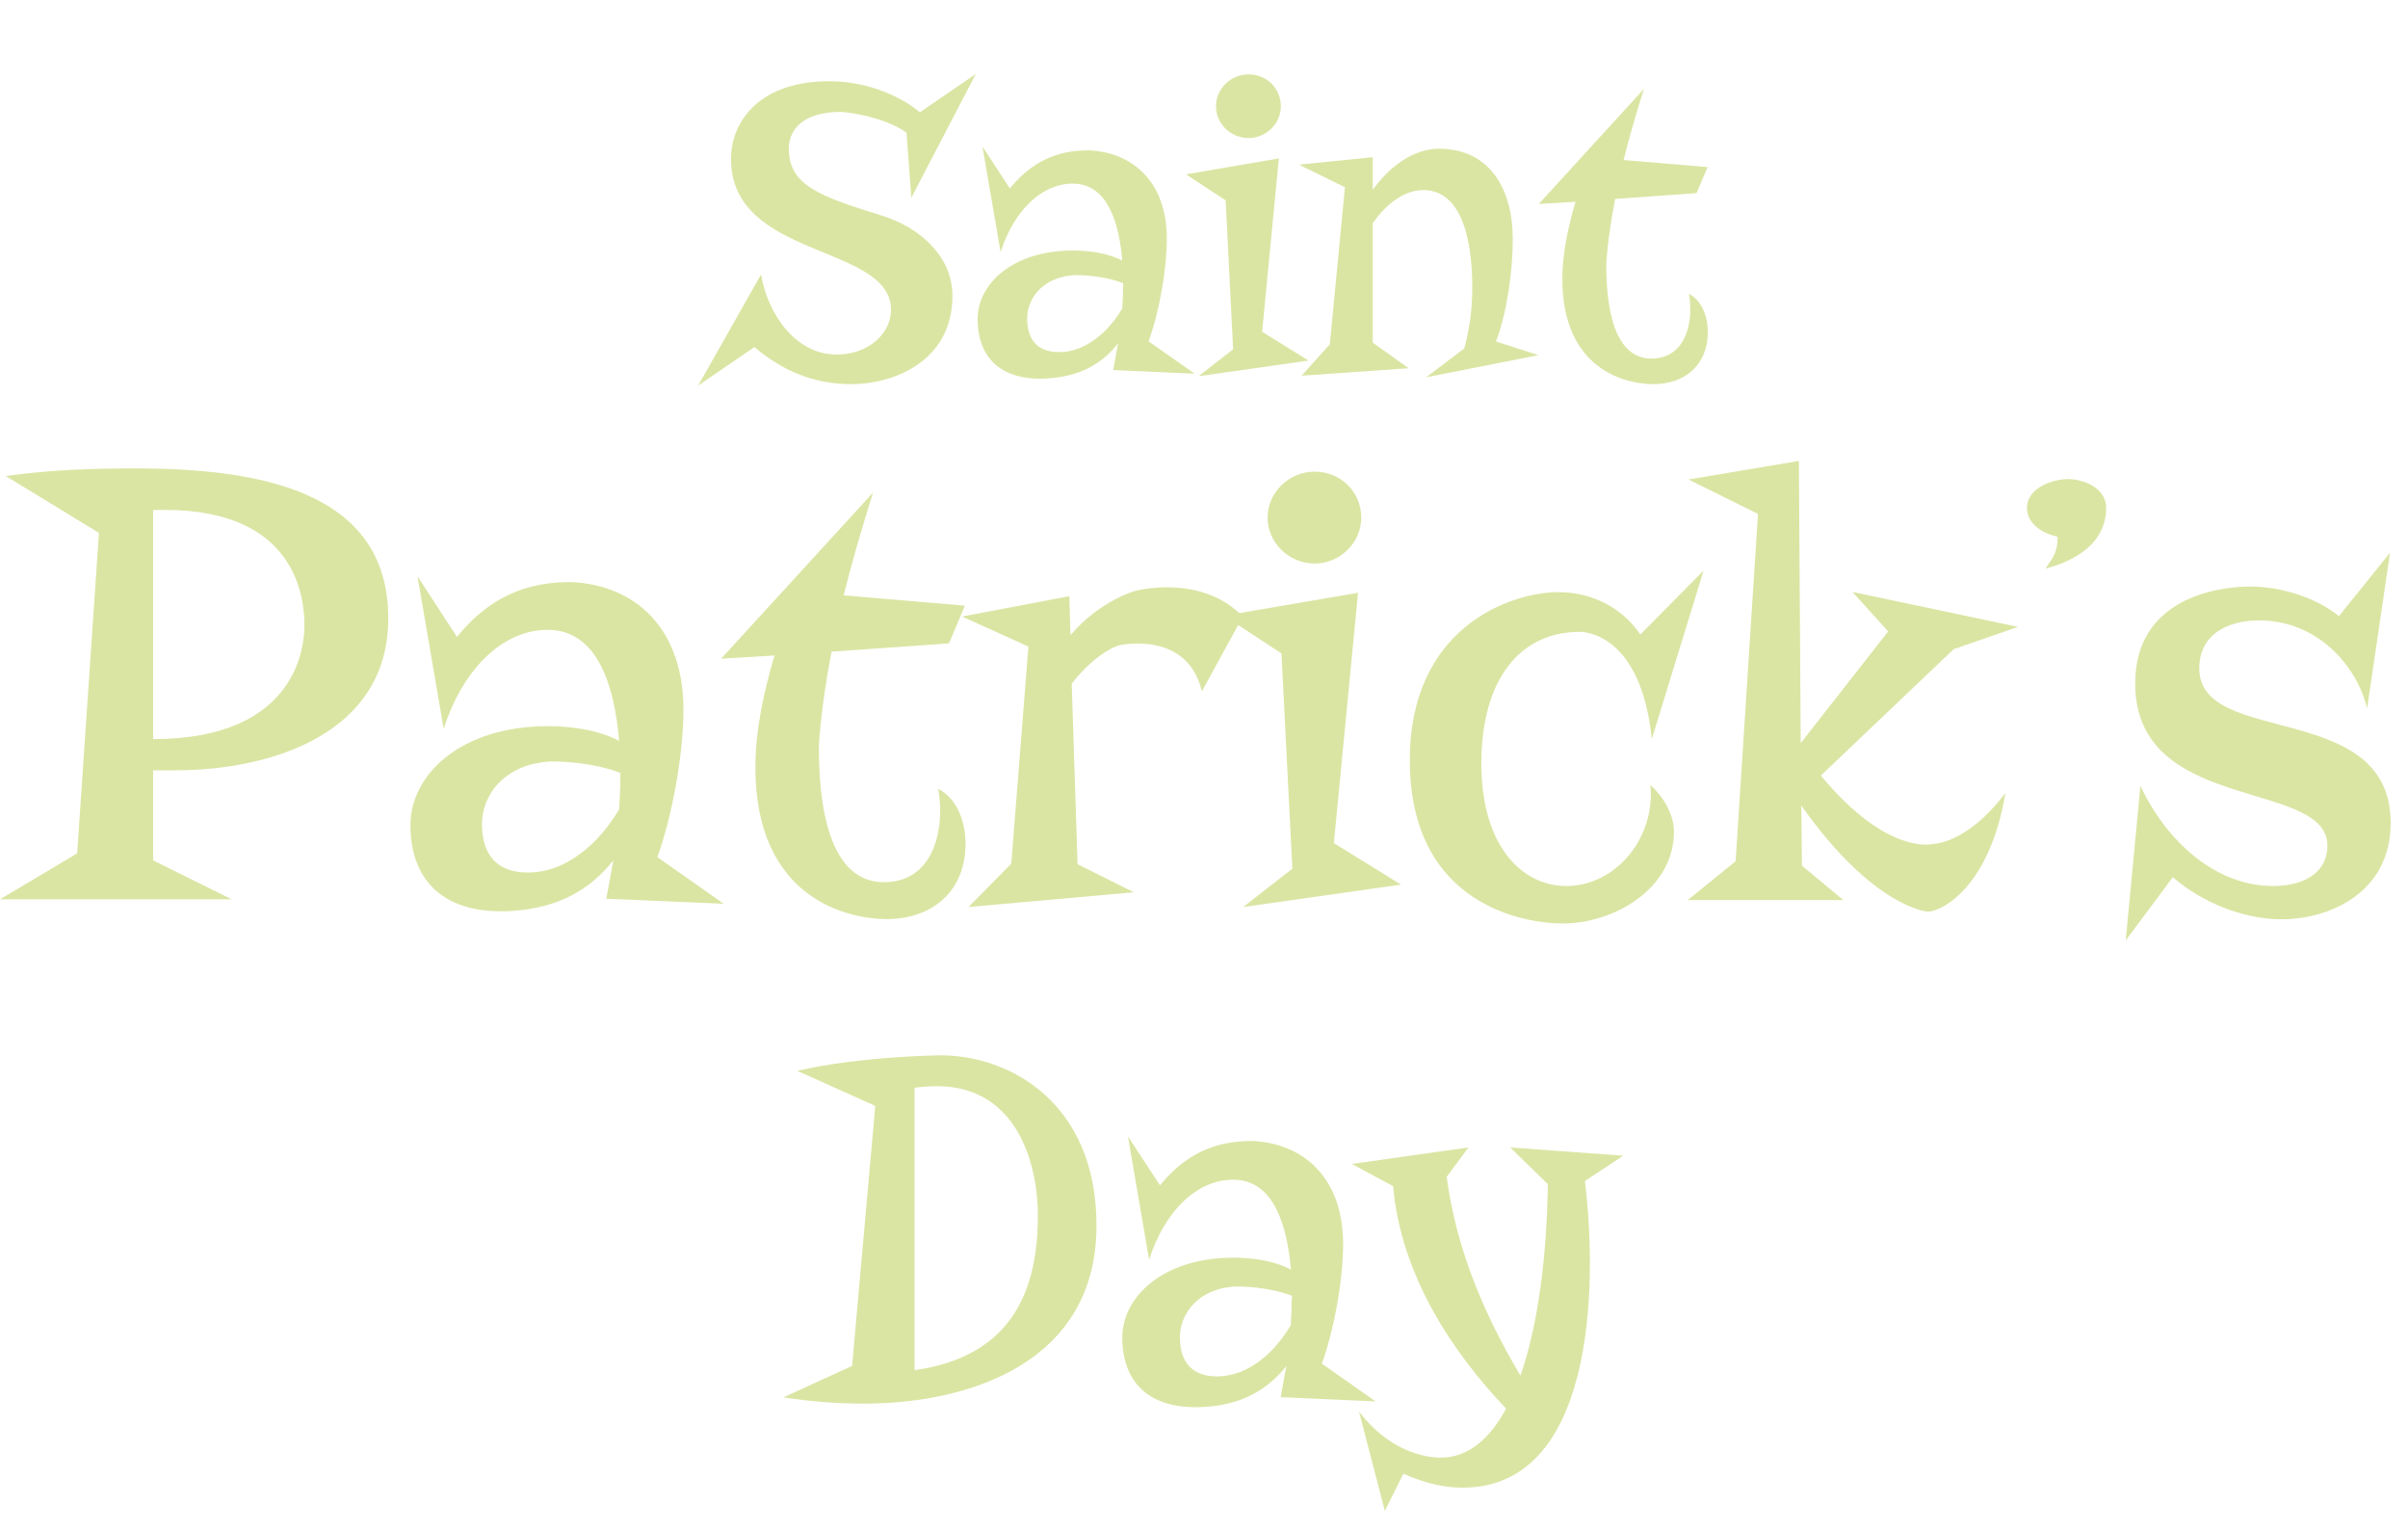 <?xml version="1.0" encoding="UTF-8"?><svg id="b" xmlns="http://www.w3.org/2000/svg" viewBox="0 0 119.51 75.96"><g id="c"><path d="M7.6,38.22v4.47l3.9,1.93H0l3.83-2.28,1.08-15.9L.29,23.62c2.15-.32,4.56-.38,6.4-.38,6.18,0,12.58,1.11,12.58,7.44,0,5.77-5.89,7.54-10.58,7.54h-1.08ZM7.6,25.3v11.37c7.22,0,7.51-4.72,7.51-5.64,0-1.24-.32-5.73-6.91-5.73h-.6Z" style="fill:#dae5a3; stroke-width:0px;"/><path d="M32.63,42.53l3.29,2.31-5.83-.25.35-1.9c-1.24,1.55-2.82,2.34-4.94,2.5-3.48.25-5.13-1.52-5.13-4.25,0-2.53,2.53-4.91,6.81-4.91.98,0,2.41.13,3.55.73-.22-2.53-.98-5.51-3.55-5.51-2.19,0-4.18,1.87-5.16,4.91l-1.3-7.57,1.96,3.01c1.93-2.38,4.02-2.72,5.7-2.72,3.17.16,5.54,2.31,5.54,6.34,0,2.15-.54,5.23-1.3,7.32ZM30.79,38.54v-.19c-1.49-.57-3.14-.57-3.42-.57-2.34.1-3.45,1.68-3.45,3.1,0,1.58.79,2.41,2.28,2.41,1.96,0,3.58-1.52,4.53-3.14.03-.57.06-1.11.06-1.62Z" style="fill:#dae5a3; stroke-width:0px;"/><path d="M38.45,32.52l-2.66.16,7.54-8.24c-.6,1.9-1.08,3.58-1.46,5.1l6.02.51-.79,1.87-5.83.41c-.57,2.98-.63,4.72-.63,4.72,0,4.12.98,6.72,3.23,6.72,2.09,0,2.79-1.87,2.79-3.52,0-.38-.03-.76-.1-1.11.89.44,1.36,1.55,1.36,2.72,0,2.41-1.71,3.74-3.9,3.74-1.96,0-6.53-1.01-6.53-7.54,0-1.93.48-3.96.95-5.54Z" style="fill:#dae5a3; stroke-width:0px;"/><path d="M59.65,34.3c-.73-3.07-4.12-2.28-4.12-2.28,0,0-1.08.29-2.34,1.9l.29,8.96,2.79,1.39-8.2.73,2.12-2.15.85-10.77-3.29-1.49,5.32-1.01.06,1.93c1.46-1.71,3.2-2.19,3.2-2.19,0,0,3.26-.89,5.35,1.27l-2.03,3.71Z" style="fill:#dae5a3; stroke-width:0px;"/><path d="M61.7,45l2.44-1.9-.54-10.68-2.85-1.87,6.65-1.14-1.2,12.42,3.33,2.06-7.82,1.11ZM65.25,27.96c-1.3,0-2.34-1.05-2.34-2.28s1.05-2.28,2.34-2.28,2.31,1.01,2.31,2.28-1.08,2.28-2.31,2.28Z" style="fill:#dae5a3; stroke-width:0px;"/><path d="M81.41,31.48l3.14-3.17-2.57,8.36c-.54-5.23-3.33-5.32-3.58-5.32-2.98,0-4.88,2.38-4.88,6.53s2.06,6.08,4.21,6.08c2.5,0,4.44-2.44,4.18-5.01.51.44,1.17,1.36,1.17,2.31,0,2.82-2.95,4.56-5.54,4.56-1.65,0-7.57-.76-7.57-8.11,0-6.59,5-8.33,7.38-8.33,1.71,0,3.2.82,4.05,2.09Z" style="fill:#dae5a3; stroke-width:0px;"/><path d="M100.16,31.1l-3.2,1.11-6.59,6.27c3.33,4.02,5.58,3.39,5.58,3.39,0,0,1.68,0,3.58-2.53-.76,4.59-3.1,5.89-3.86,5.89,0,0-2.66-.16-6.27-5.26l.03,2.98,2.06,1.71h-7.73l2.38-1.93,1.11-17.23-3.45-1.71,5.48-.92.09,14,4.34-5.54-1.77-1.96,8.24,1.74Z" style="fill:#dae5a3; stroke-width:0px;"/><path d="M101.52,28.21c.35-.54.6-.76.6-1.58-.63-.13-1.52-.57-1.52-1.43,0-1.01,1.3-1.43,2.03-1.43s1.9.41,1.9,1.43c0,1.68-1.43,2.6-3.01,3.01Z" style="fill:#dae5a3; stroke-width:0px;"/><path d="M116.09,30.56l2.53-3.14-1.14,7.73c-.51-2.15-2.5-4.37-5.35-4.37-1.58,0-2.98.7-2.98,2.38,0,3.93,9.5,1.52,9.5,7.67,0,3.42-2.98,4.78-5.42,4.78-1.96,0-4.02-.89-5.39-2.09l-2.34,3.14.73-7.67c1.33,2.82,3.77,4.97,6.59,4.97,1.62,0,2.69-.73,2.69-2,0-3.33-9.54-1.55-9.54-8.05,0-4.24,4.12-4.81,5.7-4.81s3.29.57,4.4,1.46Z" style="fill:#dae5a3; stroke-width:0px;"/><path d="M38.88,69.33l3.41-1.56,1.15-12.9-3.87-1.74c3.2-.74,7.12-.77,7.12-.77,3.43,0,7.73,2.36,7.73,8.45,0,6.76-6.25,8.83-11.55,8.83-1.31,0-2.64-.1-3.99-.31ZM46.49,53.89c-.36,0-.72.03-1.1.08v14.01c4.53-.64,6.12-3.56,6.12-7.66,0-2.56-1.02-6.43-5.02-6.43Z" style="fill:#dae5a3; stroke-width:0px;"/><path d="M65.61,67.66l2.66,1.87-4.71-.21.28-1.54c-1,1.25-2.28,1.9-3.99,2.02-2.82.2-4.15-1.23-4.15-3.43,0-2.05,2.05-3.97,5.5-3.97.79,0,1.95.1,2.87.59-.18-2.05-.79-4.46-2.87-4.46-1.77,0-3.38,1.51-4.17,3.97l-1.05-6.12,1.59,2.43c1.56-1.92,3.25-2.2,4.61-2.2,2.56.13,4.48,1.87,4.48,5.12,0,1.74-.44,4.22-1.05,5.91ZM64.12,64.44v-.15c-1.2-.46-2.53-.46-2.77-.46-1.89.08-2.79,1.36-2.79,2.51,0,1.28.64,1.95,1.84,1.95,1.59,0,2.89-1.23,3.66-2.54.03-.46.05-.9.05-1.31Z" style="fill:#dae5a3; stroke-width:0px;"/><path d="M78.66,58.6c.67,5.48.38,15.21-6.07,15.21-.95,0-1.89-.23-2.94-.69l-.92,1.84-1.28-4.92c1.51,1.97,3.28,2.28,4.05,2.28,1.36,0,2.43-.92,3.25-2.43-2.66-2.79-5.22-6.61-5.61-11.04l-2.05-1.1,5.79-.82-1.08,1.46c.44,3.33,1.69,6.55,3.66,9.86.87-2.48,1.31-5.89,1.36-9.5l-1.87-1.82c5.56.41,5.61.41,5.61.41l-1.89,1.25Z" style="fill:#dae5a3; stroke-width:0px;"/><path d="M45.64,5.58l2.79-1.91-3.2,6.14-.24-3.23c-1.25-.88-3.23-1.03-3.25-1.03-1.93,0-2.59.92-2.59,1.82,0,1.8,1.45,2.35,4.63,3.33,1.93.61,3.49,2.06,3.49,3.97,0,3.34-3.05,4.39-5,4.39s-3.47-.7-4.83-1.84l-2.79,1.91,3.12-5.51c.35,2.04,1.76,3.97,3.75,3.97,1.6,0,2.7-1.05,2.7-2.22,0-3.27-7.94-2.5-7.94-7.48,0-1.91,1.47-3.86,4.87-3.86,1.95,0,3.62.79,4.5,1.54Z" style="fill:#dae5a3; stroke-width:0px;"/><path d="M57.01,16.94l2.28,1.6-4.04-.18.24-1.32c-.86,1.08-1.95,1.62-3.42,1.73-2.41.18-3.55-1.05-3.55-2.94,0-1.76,1.76-3.4,4.72-3.4.68,0,1.67.09,2.46.5-.15-1.76-.68-3.82-2.46-3.82-1.51,0-2.9,1.29-3.58,3.4l-.9-5.24,1.36,2.08c1.34-1.65,2.79-1.89,3.95-1.89,2.19.11,3.84,1.6,3.84,4.39,0,1.49-.37,3.62-.9,5.07ZM55.74,14.18v-.13c-1.03-.4-2.17-.4-2.37-.4-1.62.07-2.39,1.16-2.39,2.15,0,1.1.55,1.67,1.58,1.67,1.36,0,2.48-1.05,3.14-2.17.02-.4.04-.77.04-1.12Z" style="fill:#dae5a3; stroke-width:0px;"/><path d="M59.51,18.65l1.69-1.32-.37-7.39-1.97-1.29,4.61-.79-.83,8.6,2.3,1.43-5.42.77ZM61.97,6.85c-.9,0-1.62-.72-1.62-1.58s.72-1.58,1.62-1.58,1.6.7,1.6,1.58-.75,1.58-1.6,1.58Z" style="fill:#dae5a3; stroke-width:0px;"/><path d="M74.24,16.94l2.11.68-5.57,1.1,1.89-1.43c.31-1.1.4-2.13.4-3.03,0-1.65-.26-4.83-2.44-4.83-.83,0-1.76.57-2.5,1.65v5.92l1.78,1.27-5.31.37,1.4-1.56.75-7.79-2.28-1.12,3.66-.37v1.62c.83-1.16,2.02-2.04,3.29-2.04,2.48,0,3.66,1.95,3.66,4.5,0,1.58-.29,3.64-.83,5.05Z" style="fill:#dae5a3; stroke-width:0px;"/><path d="M78.21,10.01l-1.84.11,5.22-5.71c-.42,1.32-.75,2.48-1.01,3.53l4.17.35-.55,1.29-4.04.29c-.4,2.06-.44,3.27-.44,3.27,0,2.85.68,4.65,2.24,4.65,1.45,0,1.93-1.29,1.93-2.44,0-.26-.02-.53-.07-.77.61.31.94,1.08.94,1.89,0,1.67-1.18,2.59-2.7,2.59-1.36,0-4.52-.7-4.52-5.22,0-1.34.33-2.74.66-3.84Z" style="fill:#dae5a3; stroke-width:0px;"/></g></svg>